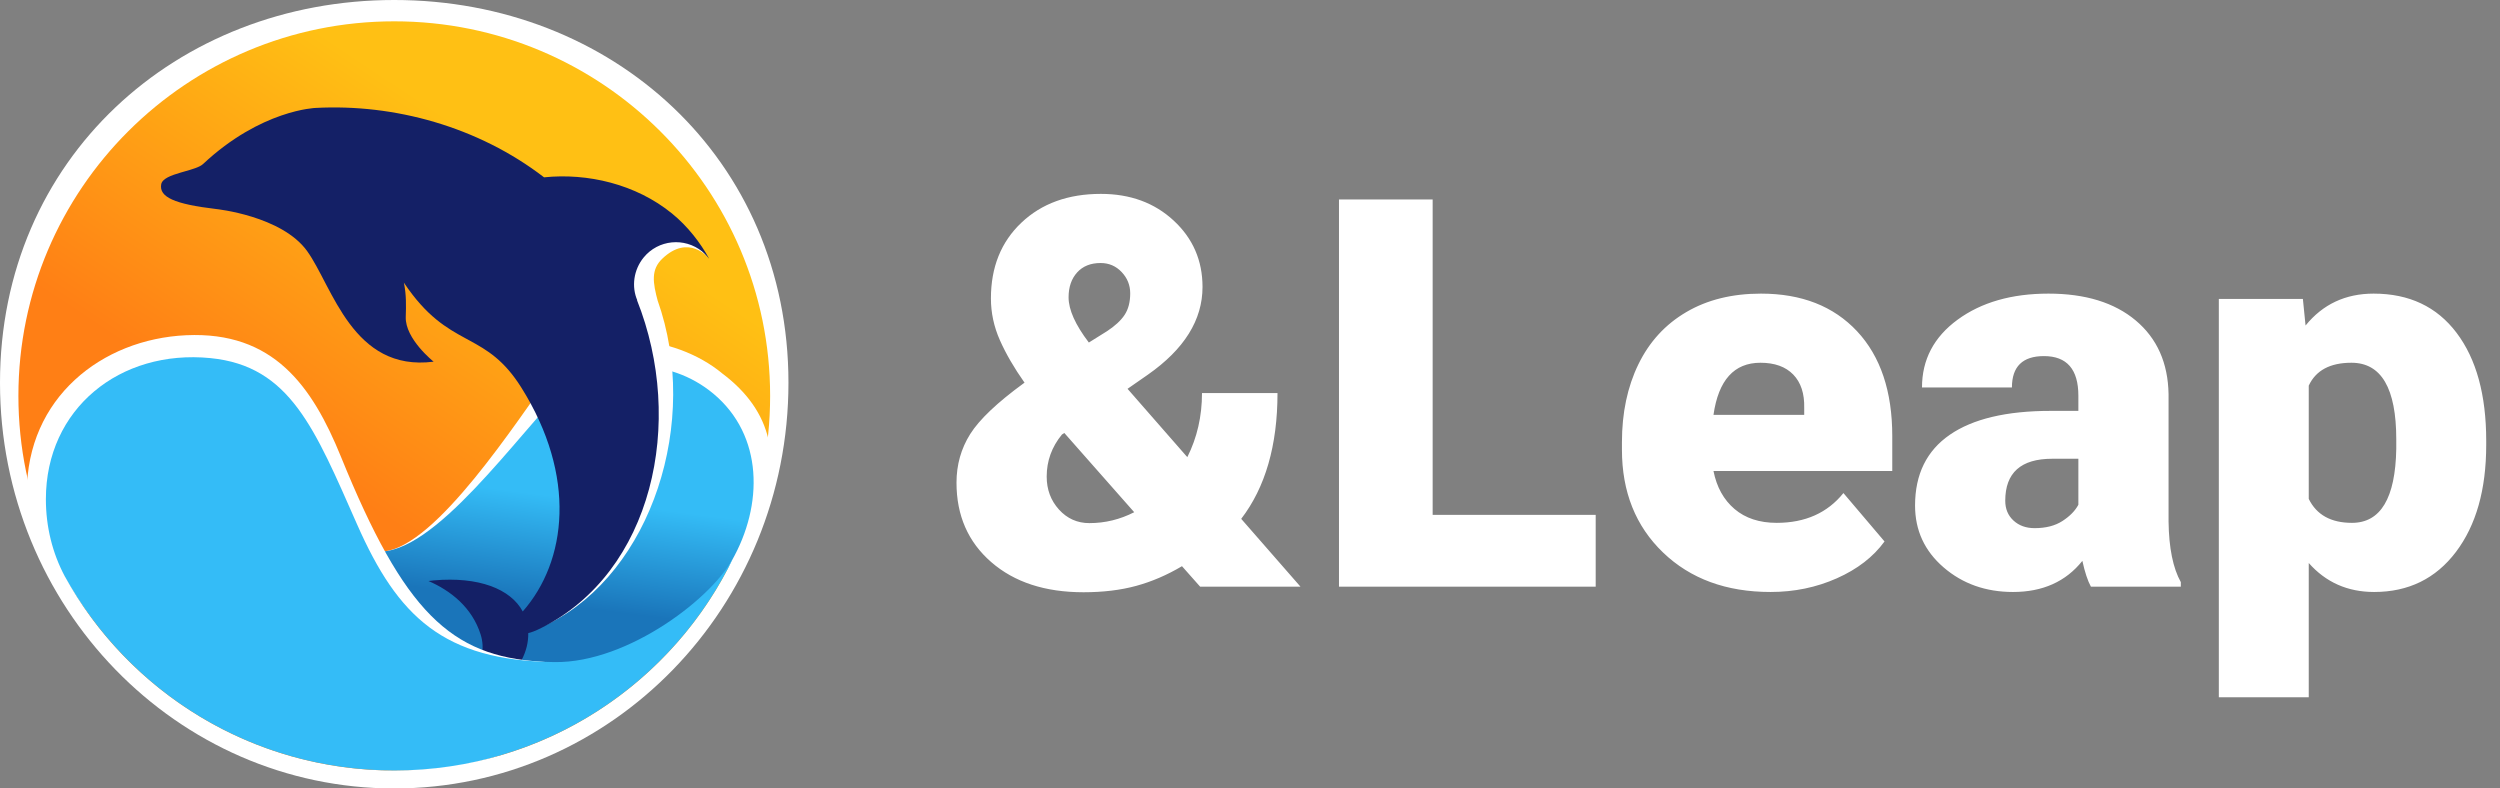 <svg width="130" height="41" viewBox="0 0 130 41" fill="none" xmlns="http://www.w3.org/2000/svg">
<rect x="0" y="0" width="130" height="41" fill="#808080" stroke="none"/>
<path fill-rule="evenodd" clip-rule="evenodd" d="M41 19.903C41 31.554 31.822 41 20.5 41C9.178 41 0 31.554 0 19.903C0 8.251 9.178 0 20.5 0C31.822 0 41 8.251 41 19.903Z" fill="white"/>
<path fill-rule="evenodd" clip-rule="evenodd" d="M0.957 20.587C0.957 31.345 9.707 40.065 20.502 40.065C31.296 40.065 40.047 31.345 40.047 20.587C40.047 9.83 31.296 1.109 20.502 1.109C9.707 1.109 0.957 9.83 0.957 20.587Z" fill="url(#paint0_linear_3653_8291)"/>
<path fill-rule="evenodd" clip-rule="evenodd" d="M19.972 28.67C22.705 28.401 26.889 21.869 28.688 19.417C30.555 16.872 35.092 17.366 37.554 19.417C40.136 21.353 40.788 23.969 39.349 27.415C38.839 28.458 36.662 31.025 36.662 31.025C34.008 34.697 26.571 38.434 22.493 35.037C18.179 31.445 15.789 35.362 17.118 30.277C17.118 30.277 17.211 28.941 19.972 28.67Z" fill="white"/>
<path fill-rule="evenodd" clip-rule="evenodd" d="M13.952 20.871L14.085 18.904C13.891 19.514 13.86 20.181 13.952 20.871ZM28.784 20.838L28.459 21.137C25.438 24.531 21.127 30.284 18.521 28.267C16.761 26.905 14.33 23.69 13.952 20.871L13.892 21.776C12.563 26.86 17.884 32.18 22.198 35.773C26.276 39.169 33.713 35.432 36.367 31.761C36.367 31.761 37.535 30.211 38.045 29.168C39.705 26.268 39.7 22.64 37.092 20.468C35.943 19.512 34.544 19.046 33.152 19.046C31.558 19.046 29.973 19.656 28.784 20.838Z" fill="url(#paint1_linear_3653_8291)"/>
<path fill-rule="evenodd" clip-rule="evenodd" d="M11.988 7.863C18.628 4.172 22.541 6.5 26.203 8.866L26.535 9.081C28.305 10.226 30.033 11.338 32.003 11.733C32.226 12.002 32.437 12.279 32.634 12.562C33.037 12.482 32.811 12.458 33.688 12.454C33.82 12.453 34 12.453 34.189 12.454L34.475 12.457C34.665 12.459 34.844 12.461 34.977 12.464C35.708 12.277 36.358 12.781 36.843 13.409C36.843 13.409 35.809 12.139 34.438 13.453C33.848 14.018 33.938 14.68 34.215 15.694L34.191 15.607C36.437 21.935 33.87 29.747 28.559 32.415C27.885 32.754 27.566 32.461 26.887 32.636C27.487 31.985 28.19 31.745 28.735 31.026C29.639 29.834 30.037 28.434 30.275 26.975C30.718 24.27 30.337 21.426 28.112 19.619C28.65 18.869 29.064 18.037 29.441 17.197C29.893 16.193 30.301 15.172 30.717 14.154C30.945 13.596 31.171 13.038 31.431 12.495C31.534 12.28 26.832 11.274 22.027 10.25L21.145 10.062C16.442 9.06 11.917 8.085 11.988 7.863Z" fill="white"/>
<path fill-rule="evenodd" clip-rule="evenodd" d="M16.416 5.612C20.492 5.395 24.851 6.577 28.291 9.221C30.549 8.988 33.064 9.571 34.947 11.104C35.765 11.769 36.415 12.617 36.877 13.453C36.877 13.453 36.654 13.192 36.516 13.079C35.591 12.327 34.229 12.464 33.474 13.385C32.944 14.032 32.83 14.908 33.142 15.624L33.119 15.596C35.654 21.962 33.931 29.758 28.146 32.654C27.837 32.808 27.627 32.888 27.469 32.921C27.51 34.833 25.477 36.52 23.138 36.816C24.269 35.738 25.455 34.461 24.994 32.997C24.547 31.578 23.422 30.706 22.28 30.213C22.374 30.2 22.468 30.189 22.564 30.18C24.886 29.976 26.55 30.619 27.183 31.796C29.481 29.183 30.003 24.755 27.103 20.144C26.207 18.72 25.335 18.207 24.419 17.708L24.215 17.597C23.226 17.059 22.181 16.461 20.999 14.694L21.013 14.756C21.128 15.325 21.119 15.904 21.099 16.48C21.061 17.627 22.549 18.807 22.549 18.807C18.335 19.353 17.292 14.89 15.97 13.055C14.648 11.219 11.231 10.868 11.231 10.868C9.069 10.613 8.269 10.246 8.382 9.586C8.433 9.287 8.901 9.119 9.398 8.973L9.585 8.919C9.991 8.803 10.384 8.693 10.558 8.53C13.58 5.7 16.416 5.612 16.416 5.612Z" fill="#142066"/>
<path fill-rule="evenodd" clip-rule="evenodd" d="M28.128 34.405C23.434 34.122 21.011 31.823 17.733 23.759C16.227 20.053 14.206 17.225 9.683 17.432C5.284 17.633 1.396 20.697 1.396 25.614C1.396 27.12 2.403 28.263 3.066 29.506C6.538 35.8 13.254 40.065 20.969 40.065C29.13 40.065 32.147 34.646 28.128 34.405Z" fill="white"/>
<path fill-rule="evenodd" clip-rule="evenodd" d="M38.185 28.896C37.191 30.986 32.695 34.479 28.84 34.429C23.049 34.355 20.687 32.06 18.575 27.283C16.364 22.284 15.091 19.031 10.939 18.621C6.238 18.157 2.386 21.252 2.386 25.959C2.386 27.401 2.73 28.767 3.364 29.958C6.688 35.983 13.116 40.065 20.502 40.065C28.314 40.065 35.056 35.498 38.185 28.896Z" fill="#34BCF7"/>
<path d="M53.276 19.9C52.73 19.126 52.303 18.388 51.993 17.688C51.683 16.987 51.528 16.263 51.528 15.517C51.528 13.894 52.055 12.583 53.11 11.582C54.164 10.582 55.542 10.082 57.245 10.082C58.771 10.082 60.034 10.545 61.033 11.472C62.032 12.398 62.531 13.548 62.531 14.922C62.531 16.637 61.583 18.158 59.687 19.485L58.632 20.218L61.74 23.772C62.249 22.758 62.504 21.647 62.504 20.439H66.43C66.43 23.159 65.801 25.339 64.543 26.98L67.624 30.506H62.406L61.463 29.442C60.686 29.903 59.893 30.244 59.083 30.465C58.274 30.686 57.36 30.797 56.343 30.797C54.345 30.797 52.744 30.274 51.542 29.227C50.339 28.181 49.738 26.805 49.738 25.1C49.738 24.169 49.976 23.325 50.452 22.569C50.929 21.813 51.856 20.933 53.234 19.928L53.276 19.9ZM56.648 27.202C57.462 27.202 58.239 27.013 58.979 26.635L55.344 22.514L55.219 22.597C54.691 23.242 54.428 23.97 54.428 24.782C54.428 25.455 54.641 26.026 55.066 26.496C55.492 26.966 56.019 27.202 56.648 27.202ZM55.566 15.461C55.566 16.107 55.917 16.89 56.62 17.812L57.55 17.231C57.975 16.955 58.285 16.669 58.48 16.374C58.674 16.079 58.771 15.706 58.771 15.254C58.771 14.83 58.623 14.461 58.327 14.148C58.031 13.834 57.666 13.677 57.231 13.677C56.713 13.677 56.306 13.841 56.01 14.168C55.714 14.496 55.566 14.927 55.566 15.461ZM74.498 26.773H82.976V30.506H69.627V10.372H74.498V26.773ZM92.07 30.783C89.767 30.783 87.903 30.099 86.478 28.73C85.054 27.361 84.341 25.579 84.341 23.385V22.998C84.341 21.467 84.626 20.117 85.195 18.946C85.764 17.775 86.594 16.869 87.686 16.229C88.777 15.588 90.072 15.268 91.571 15.268C93.68 15.268 95.345 15.92 96.566 17.224C97.787 18.529 98.398 20.347 98.398 22.68V24.491H89.101C89.267 25.33 89.633 25.989 90.197 26.469C90.761 26.948 91.492 27.188 92.389 27.188C93.87 27.188 95.026 26.672 95.858 25.639L97.995 28.156C97.412 28.958 96.587 29.596 95.518 30.071C94.45 30.546 93.301 30.783 92.07 30.783ZM91.543 18.863C90.174 18.863 89.36 19.767 89.101 21.573H93.819V21.214C93.837 20.467 93.647 19.889 93.25 19.478C92.852 19.068 92.283 18.863 91.543 18.863ZM108.727 30.506C108.56 30.202 108.412 29.755 108.283 29.165C107.423 30.244 106.22 30.783 104.675 30.783C103.26 30.783 102.057 30.357 101.067 29.504C100.078 28.651 99.583 27.579 99.583 26.289C99.583 24.666 100.184 23.44 101.387 22.61C102.589 21.781 104.337 21.366 106.632 21.366H108.075V20.578C108.075 19.204 107.478 18.517 106.285 18.517C105.175 18.517 104.62 19.061 104.62 20.149H99.944C99.944 18.702 100.561 17.526 101.796 16.623C103.031 15.719 104.606 15.268 106.521 15.268C108.435 15.268 109.948 15.733 111.058 16.664C112.168 17.596 112.737 18.872 112.765 20.495V27.119C112.783 28.492 112.996 29.543 113.403 30.271V30.506H108.727ZM105.799 27.464C106.382 27.464 106.865 27.34 107.249 27.091C107.633 26.842 107.908 26.561 108.075 26.247V23.855H106.715C105.087 23.855 104.273 24.583 104.273 26.04C104.273 26.464 104.416 26.807 104.703 27.07C104.99 27.333 105.355 27.464 105.799 27.464ZM129.283 23.136C129.283 25.459 128.758 27.314 127.708 28.702C126.658 30.089 125.24 30.783 123.455 30.783C122.076 30.783 120.943 30.281 120.055 29.276V36.259H115.379V15.544H119.75L119.889 16.927C120.786 15.821 121.965 15.268 123.427 15.268C125.277 15.268 126.716 15.948 127.742 17.307C128.769 18.667 129.283 20.536 129.283 22.915V23.136ZM124.606 22.846C124.606 20.191 123.829 18.863 122.275 18.863C121.165 18.863 120.425 19.259 120.055 20.052V25.943C120.462 26.773 121.211 27.188 122.303 27.188C123.792 27.188 124.56 25.906 124.606 23.343V22.846Z" fill="white"/>
<defs>
<linearGradient id="paint0_linear_3653_8291" x1="28.064" y1="9.284" x2="17.468" y2="25.232" gradientUnits="userSpaceOnUse">
<stop stop-color="#FFC014"/>
<stop offset="1" stop-color="#FF7F15"/>
</linearGradient>
<linearGradient id="paint1_linear_3653_8291" x1="26.491" y1="25.499" x2="25.785" y2="31.061" gradientUnits="userSpaceOnUse">
<stop stop-color="#34BCF6"/>
<stop offset="1" stop-color="#1A75BA"/>
</linearGradient>
</defs>
</svg>
